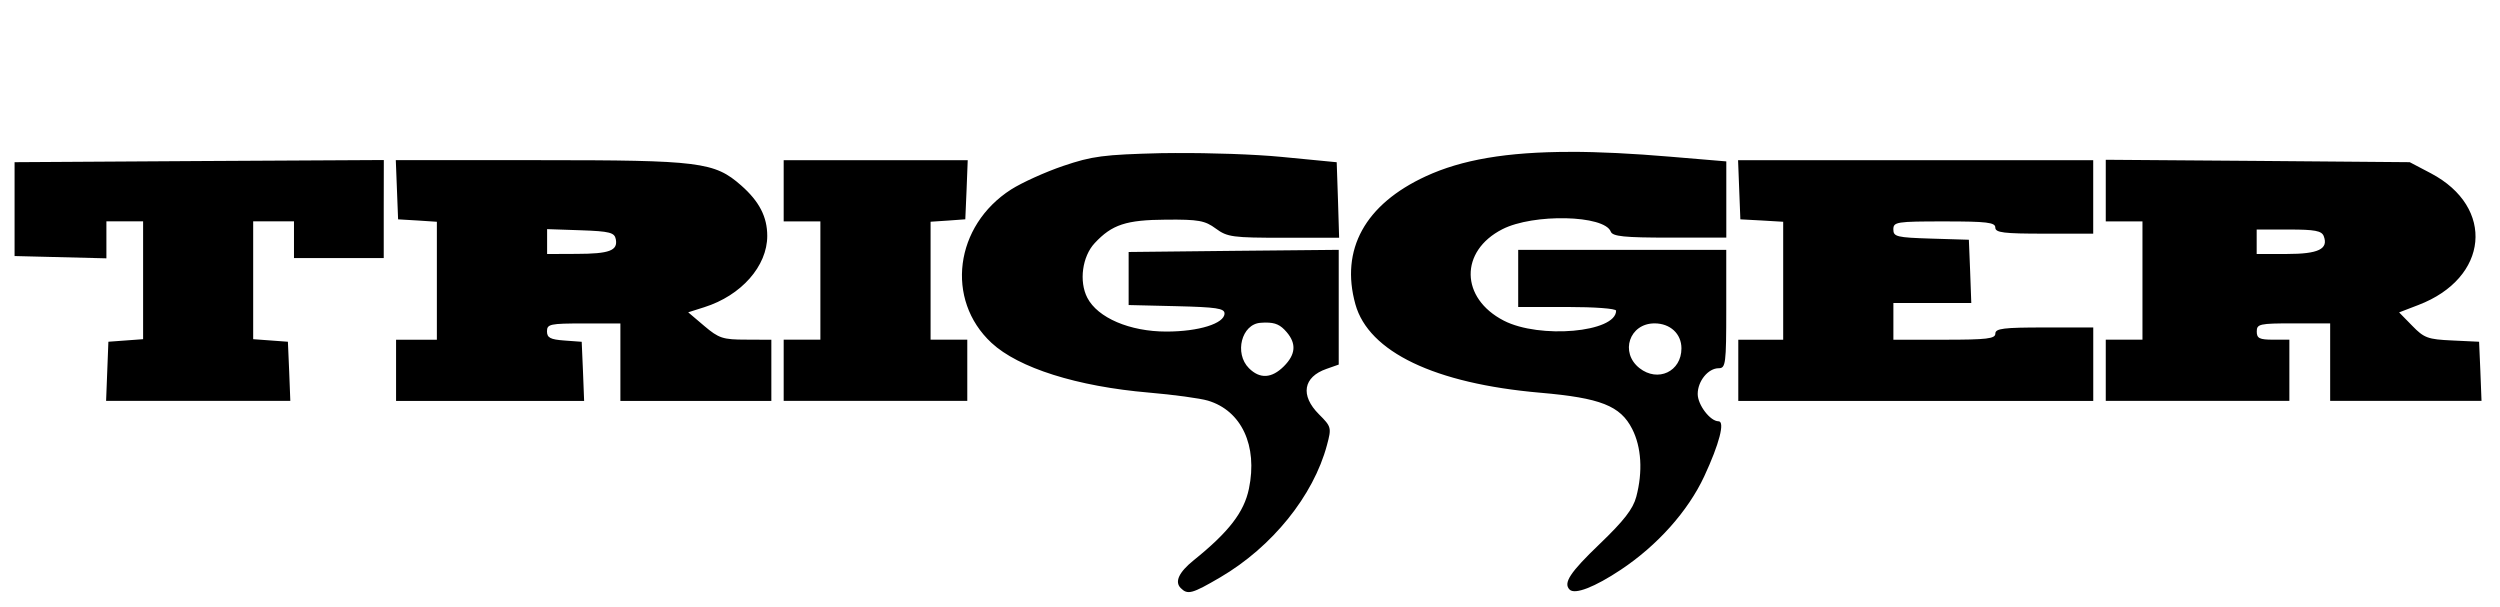 <?xml version="1.0" encoding="UTF-8"?>
<svg width="3e3" height="728.3" version="1.1" viewBox="0 0 793.7 192.7" xmlns="http://www.w3.org/2000/svg" xmlns:cc="http://creativecommons.org/ns#" xmlns:dc="http://purl.org/dc/elements/1.1/" xmlns:rdf="http://www.w3.org/1999/02/22-rdf-syntax-ns#">
<title>Studio Trigger logo</title>
 <desc>Logo of Trigger animation studio</desc>
 <g transform="translate(-12.83 -27.67)">
  <g transform="matrix(13.99 0 0 13.99 2186 -4829)">
   <path d="m-119.7 350.6c-1.449 0-2.471 0.18-3.279 0.553-1.382 0.638-1.945 1.663-1.6 2.905 0.3 1.081 1.8 1.8 4.196 2.008 1.37 0.119 1.818 0.296 2.086 0.822 0.21 0.412 0.244 0.969 0.093 1.539-0.074 0.279-0.281 0.544-0.833 1.074-0.671 0.643-0.829 0.884-0.68 1.033 0.119 0.119 0.569-0.056 1.16-0.449 0.831-0.552 1.527-1.331 1.895-2.121 0.343-0.736 0.476-1.25 0.324-1.25-0.188 0-0.472-0.372-0.472-0.619 0-0.294 0.238-0.585 0.477-0.585 0.158 0 0.171-0.099 0.171-1.343v-1.343h-4.722v1.296h1.111c0.622 0 1.111 0.036 1.111 0.084 0 0.492-1.736 0.645-2.549 0.226-0.989-0.51-1.005-1.578-0.032-2.075 0.703-0.359 2.315-0.323 2.46 0.055 0.042 0.108 0.299 0.136 1.337 0.136h1.285v-1.73l-1.276-0.107c-0.855-0.072-1.604-0.11-2.263-0.11zm-8.959 0.026c-0.114 0-0.224 0-0.327 3e-3 -1.31 0.033-1.567 0.067-2.222 0.289-0.407 0.138-0.939 0.379-1.184 0.535-1.283 0.821-1.498 2.502-0.446 3.481 0.613 0.57 1.944 0.99 3.574 1.129 0.56 0.048 1.162 0.13 1.337 0.182 0.764 0.227 1.135 1.023 0.932 2-0.111 0.533-0.453 0.978-1.253 1.623-0.336 0.271-0.438 0.488-0.295 0.631 0.158 0.158 0.256 0.132 0.897-0.243 1.177-0.689 2.115-1.851 2.422-3.001 0.106-0.396 0.101-0.417-0.182-0.7-0.428-0.428-0.358-0.846 0.171-1.03l0.278-0.098v-2.604l-2.384 0.023-2.384 0.026v1.204l1.088 0.026c0.9 0.022 1.088 0.049 1.088 0.165 0 0.228-0.584 0.411-1.32 0.411-0.83 0-1.559-0.312-1.794-0.767-0.192-0.371-0.115-0.939 0.168-1.241 0.393-0.421 0.711-0.526 1.62-0.532 0.74-6e-3 0.882 0.021 1.129 0.203 0.26 0.192 0.381 0.208 1.539 0.208h1.259l-0.026-0.857-0.029-0.857-1.25-0.121c-0.611-0.059-1.61-0.093-2.405-0.087zm21.11 0.153v1.398h0.833v2.685h-0.833v1.389h4.167v-1.389h-0.37c-0.309 0-0.37-0.031-0.37-0.185 0-0.171 0.062-0.185 0.833-0.185h0.833v1.759h3.435l-0.026-0.671-0.029-0.671-0.611-0.029c-0.553-0.025-0.637-0.056-0.906-0.333l-0.298-0.304 0.437-0.168c1.599-0.611 1.75-2.216 0.284-2.989l-0.48-0.252-3.449-0.029zm-39.08 6e-3 -4.19 0.023-4.19 0.026v2.13l1.042 0.026 1.042 0.026v-0.839h0.833v2.674l-0.394 0.029-0.394 0.029-0.026 0.671-0.026 0.671h4.181l-0.026-0.671-0.029-0.671-0.394-0.029-0.394-0.029v-2.674h0.926v0.833h2.037v-1.114zm0.272 3e-3 0.052 1.343 0.44 0.026 0.44 0.029v2.677h-0.926v1.389h4.268l-0.026-0.671-0.029-0.671-0.394-0.029c-0.318-0.023-0.394-0.063-0.394-0.208 0-0.165 0.07-0.179 0.833-0.179h0.833v1.759h3.426v-1.389l-0.579-3e-3c-0.52 0-0.614-0.031-0.943-0.31l-0.365-0.31 0.365-0.116c0.841-0.266 1.429-0.933 1.429-1.618 0-0.432-0.18-0.783-0.593-1.146-0.606-0.532-0.934-0.573-4.566-0.573h-3.273zm8.803 0v1.389h0.833v2.685h-0.833v1.389h4.167v-1.389h-0.833v-2.677l0.394-0.026 0.394-0.029 0.029-0.671 0.026-0.671h-2.086zm21.66 0 0.052 1.343 0.486 0.026 0.486 0.029v2.677h-1.019v1.389h8.056v-1.667h-1.111c-0.926 0-1.111 0.023-1.111 0.139 0 0.116-0.19 0.139-1.157 0.139h-1.157v-0.833h1.768l-0.026-0.718-0.029-0.718-0.857-0.026c-0.78-0.024-0.857-0.043-0.857-0.208 0-0.171 0.069-0.182 1.157-0.182 0.967 0 1.157 0.023 1.157 0.139 0 0.116 0.185 0.139 1.111 0.139h1.111v-1.667h-4.031zm-27.03 1.565 0.764 0.026c0.661 0.023 0.767 0.052 0.796 0.203 0.05 0.259-0.145 0.331-0.888 0.333l-0.671 3e-3v-0.564zm38.8 9e-3h0.732c0.59 0 0.743 0.029 0.79 0.15 0.112 0.292-0.12 0.405-0.836 0.405h-0.686v-0.278zm-22.5 2.112c0.232-3e-3 0.346 0.053 0.486 0.217 0.224 0.262 0.204 0.507-0.064 0.775-0.276 0.276-0.545 0.291-0.793 0.043-0.337-0.337-0.167-1 0.263-1.03 0.038-3e-3 0.074-5e-3 0.107-6e-3zm8.834 0.018c0.356 0 0.611 0.236 0.611 0.567 0 0.526-0.534 0.777-0.952 0.449-0.451-0.355-0.229-1.016 0.341-1.016z"/>
  </g>
 </g>
</svg>
